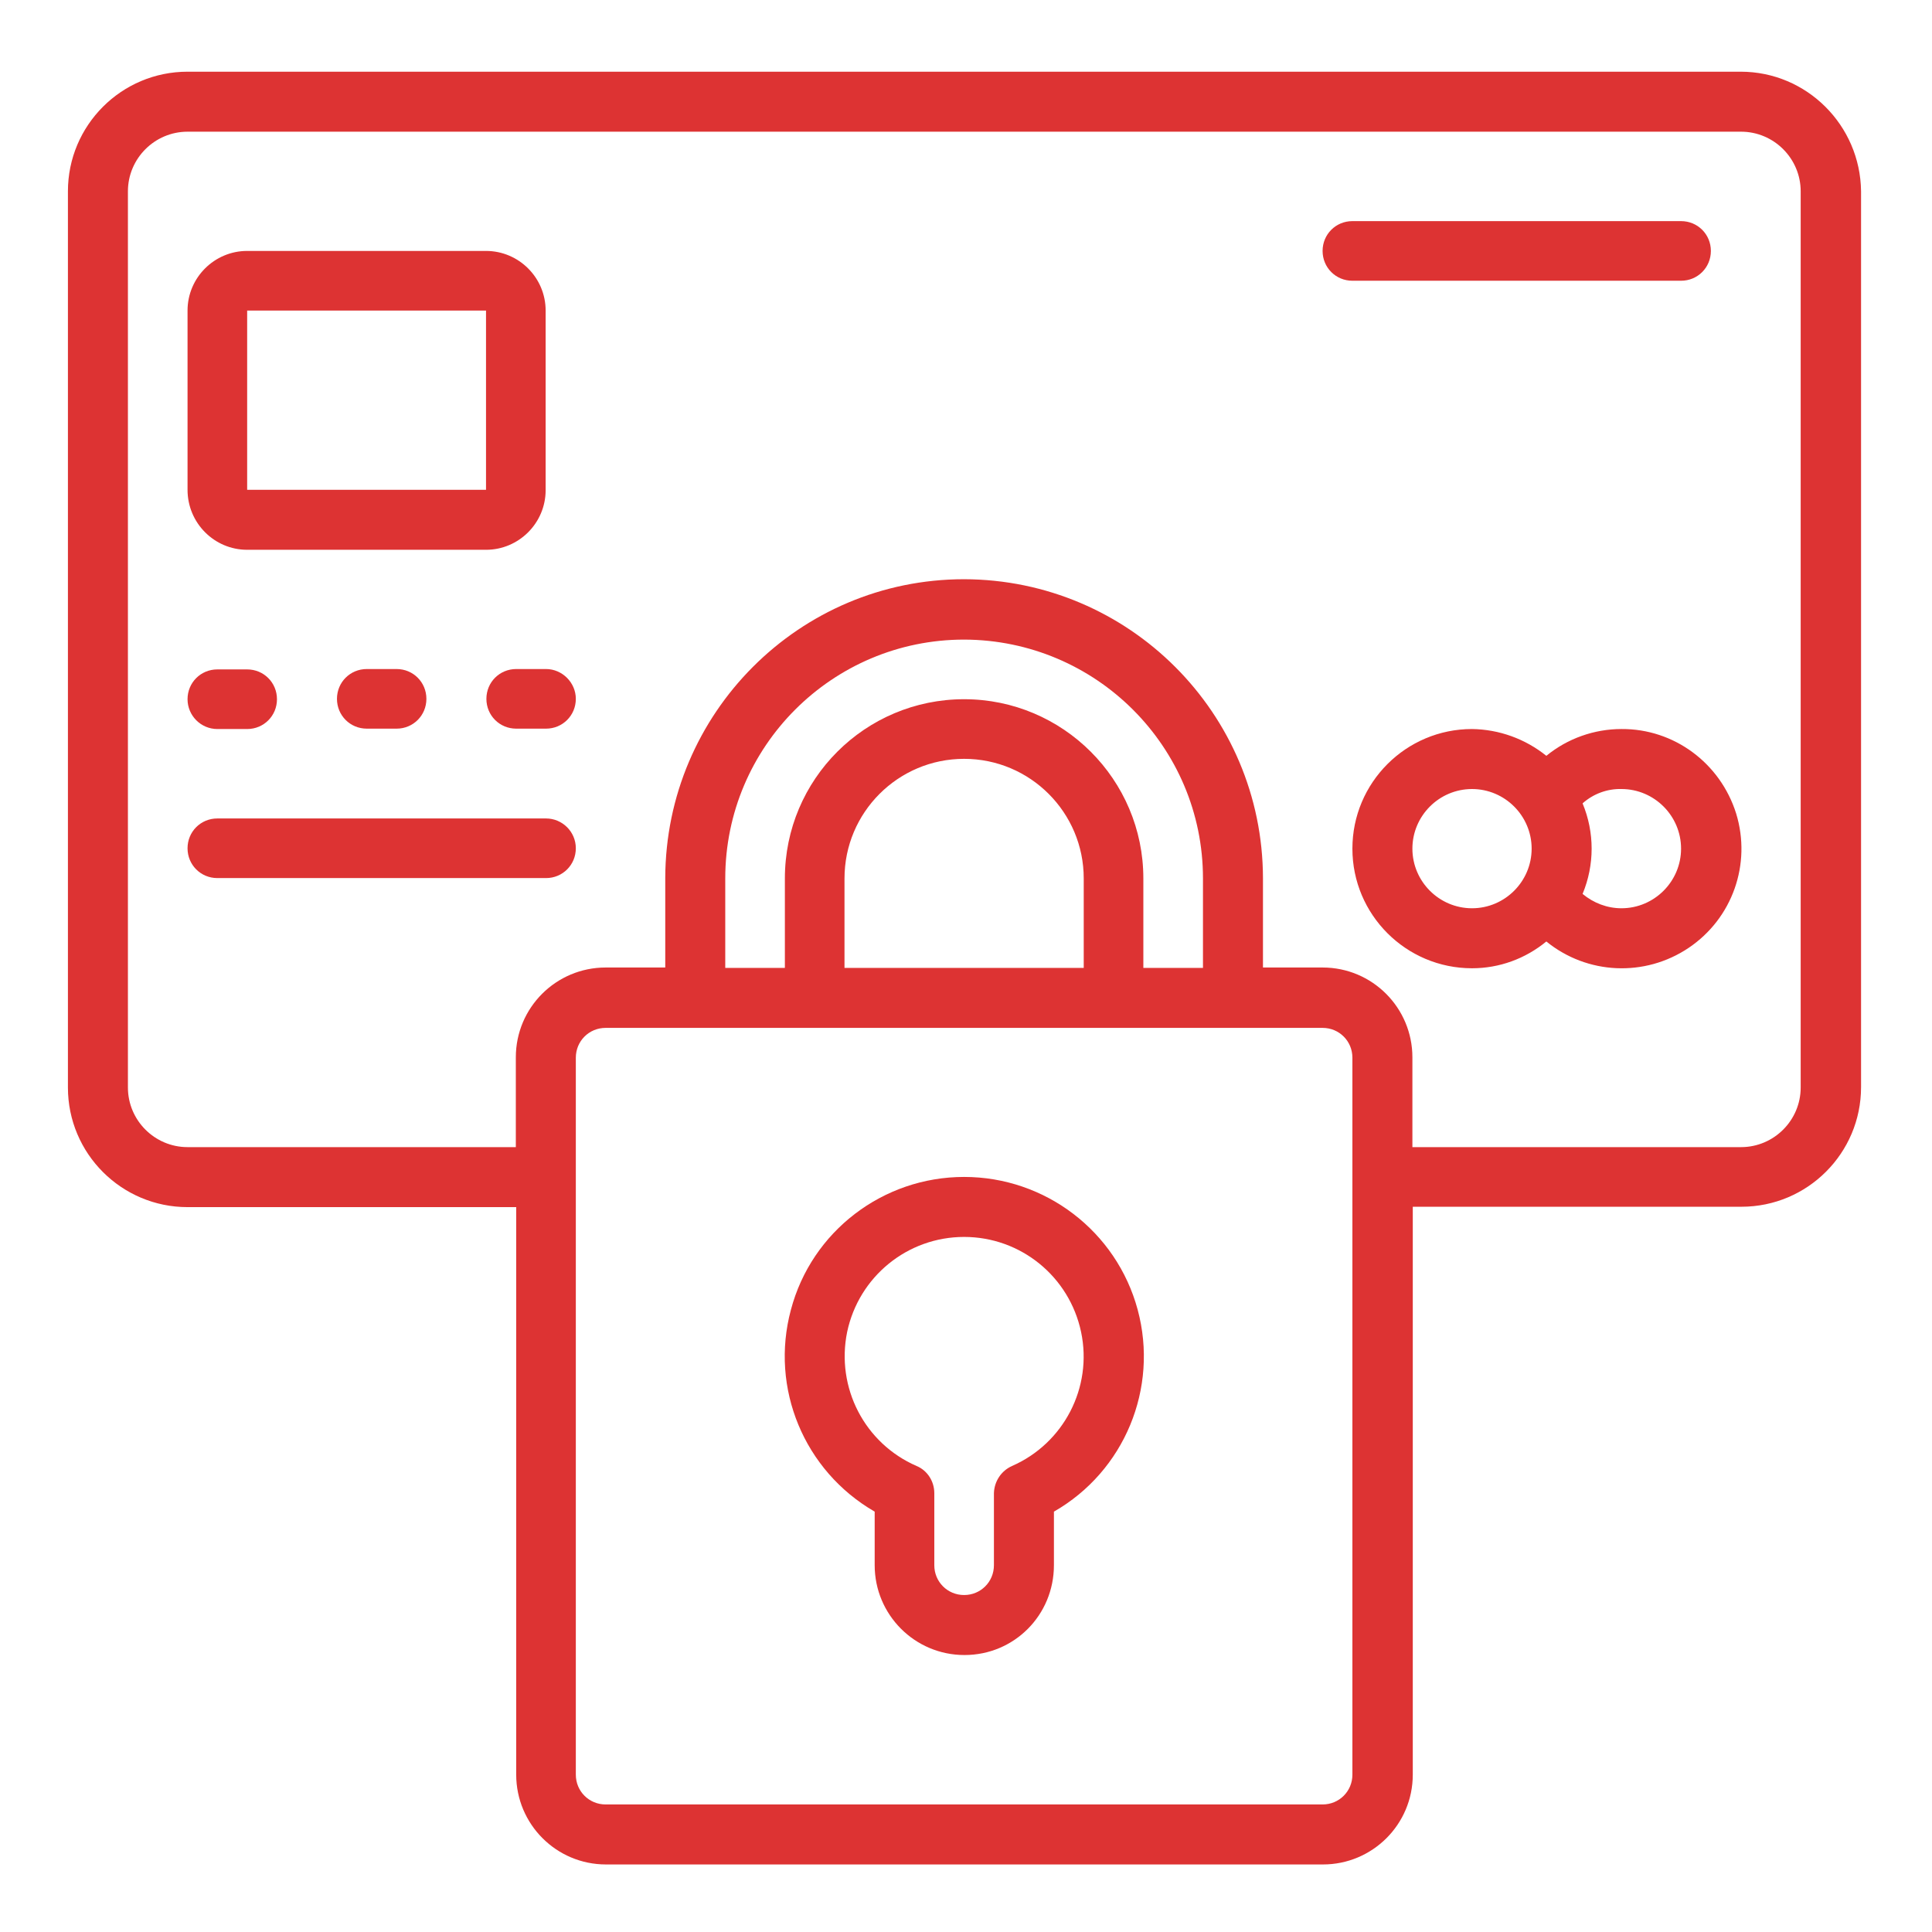 <?xml version="1.0" encoding="utf-8"?>
<!-- Generator: Adobe Illustrator 23.0.1, SVG Export Plug-In . SVG Version: 6.00 Build 0)  -->
<svg version="1.1" id="Calque_1" xmlns:svgjs="http://svgjs.com/svgjs"
	 xmlns="http://www.w3.org/2000/svg" xmlns:xlink="http://www.w3.org/1999/xlink" x="0px" y="0px" viewBox="0 0 512 512"
	 style="enable-background:new 0 0 512 512;" xml:space="preserve">
<style type="text/css">
	.st0{fill:#DD3333;}
</style>
<g>
	<g>
		<path id="Shape" class="st0" d="M255.5,311.9c-21.5,0-40.4,14.4-45.9,35.2c-5.6,20.8,3.5,42.7,22.2,53.5v14.2
			c0,13.1,10.6,23.8,23.8,23.8s23.7-10.6,23.7-23.8v-14.2c18.7-10.7,27.8-32.7,22.2-53.5C295.9,326.3,277,311.9,255.5,311.9z
			 M268.2,388.5c-2.9,1.3-4.7,4.1-4.8,7.2v19.1c0,4.4-3.5,7.9-7.9,7.9c-4.4,0-7.9-3.5-7.9-7.9v-19.1c0-3.1-1.8-6-4.7-7.2
			c-13.8-6-21.4-20.8-18.4-35.5c3.1-14.7,16-25.2,31-25.2s27.9,10.5,31,25.2S281.9,382.5,268.2,388.5L268.2,388.5z"/>
		<path class="st0" d="M461.3,19H49.7C32.2,19,18,33.2,18,50.7v237.5c0,17.5,14.2,31.7,31.7,31.7h87.1v150.4
			c0,13.1,10.6,23.8,23.8,23.8h190c13.1,0,23.8-10.6,23.8-23.8V319.8h87.1c17.5,0,31.7-14.2,31.7-31.7V50.7
			C493,33.2,478.8,19,461.3,19z M358.4,470.3c0,4.4-3.5,7.9-7.9,7.9h-190c-4.4,0-7.9-3.5-7.9-7.9v-190c0-4.4,3.5-7.9,7.9-7.9h190
			c4.4,0,7.9,3.5,7.9,7.9V470.3z M318.8,256.5H303v-23.7c0-26.2-21.3-47.5-47.5-47.5S208,206.5,208,232.8v23.7h-15.8v-23.7
			c0-35,28.4-63.3,63.3-63.3c35,0.1,63.3,28.4,63.3,63.3V256.5z M223.8,256.5v-23.7c0-17.5,14.2-31.7,31.7-31.7s31.7,14.2,31.7,31.7
			v23.7H223.8z M477.2,288.2c0,8.7-7.1,15.8-15.8,15.8h-87.1v-23.8c0-13.1-10.6-23.8-23.8-23.8h-15.8v-23.7
			c-0.1-43.7-35.5-79.1-79.2-79.2c-43.7,0-79.1,35.5-79.2,79.2v23.7h-15.8c-13.1,0-23.8,10.6-23.8,23.8V304H49.7
			c-8.7,0-15.8-7.1-15.8-15.8V50.7c0-8.7,7.1-15.8,15.8-15.8h411.7c8.7,0,15.8,7.1,15.8,15.8V288.2z"/>
		<path class="st0" d="M429.7,193.2c-7.2,0-14.3,2.5-19.9,7.1c-5.6-4.5-12.5-7-19.7-7.1c-17.5,0-31.7,14.2-31.7,31.7
			s14.2,31.7,31.7,31.7c7.2,0,14.1-2.5,19.7-7.1c10.8,8.8,26.1,9.5,37.7,1.7c11.6-7.8,16.7-22.2,12.6-35.6
			C455.9,202.2,443.6,193.1,429.7,193.2z M390.1,240.7c-8.7,0-15.8-7.1-15.8-15.8s7.1-15.8,15.8-15.8c8.7,0,15.8,7.1,15.8,15.8
			S398.8,240.7,390.1,240.7z M429.7,240.7c-3.8,0-7.4-1.4-10.3-3.8c3.2-7.7,3.2-16.3,0-24c2.8-2.5,6.5-3.9,10.3-3.8
			c8.7,0,15.8,7.1,15.8,15.8S438.4,240.7,429.7,240.7z"/>
		<path class="st0" d="M65.5,145.7h63.3c8.7,0,15.8-7.1,15.8-15.8V82.3c0-8.7-7.1-15.8-15.8-15.8H65.5c-8.7,0-15.8,7.1-15.8,15.8
			v47.5C49.7,138.6,56.8,145.7,65.5,145.7z M65.5,82.3h63.3v47.5H65.5V82.3z"/>
		<path id="Path" class="st0" d="M57.6,193.2h7.9c4.4,0,7.9-3.5,7.9-7.9c0-4.4-3.5-7.9-7.9-7.9h-7.9c-4.4,0-7.9,3.5-7.9,7.9
			C49.7,189.6,53.2,193.2,57.6,193.2z"/>
		<path class="st0" d="M144.7,216.9H57.6c-4.4,0-7.9,3.5-7.9,7.9s3.5,7.9,7.9,7.9h87.1c4.4,0,7.9-3.5,7.9-7.9S149,216.9,144.7,216.9
			z"/>
		<path class="st0" d="M445.5,74.4c4.4,0,7.9-3.5,7.9-7.9s-3.5-7.9-7.9-7.9h-87.1c-4.4,0-7.9,3.5-7.9,7.9s3.5,7.9,7.9,7.9H445.5z"/>
		<path class="st0" d="M97.2,177.3c-4.4,0-7.9,3.5-7.9,7.9c0,4.4,3.5,7.9,7.9,7.9h7.9c4.4,0,7.9-3.5,7.9-7.9c0-4.4-3.5-7.9-7.9-7.9
			H97.2z"/>
		<path class="st0" d="M144.7,177.3h-7.9c-4.4,0-7.9,3.5-7.9,7.9c0,4.4,3.5,7.9,7.9,7.9h7.9c4.4,0,7.9-3.5,7.9-7.9
			C152.6,180.9,149,177.3,144.7,177.3z"/>
	</g>
</g>
</svg>
